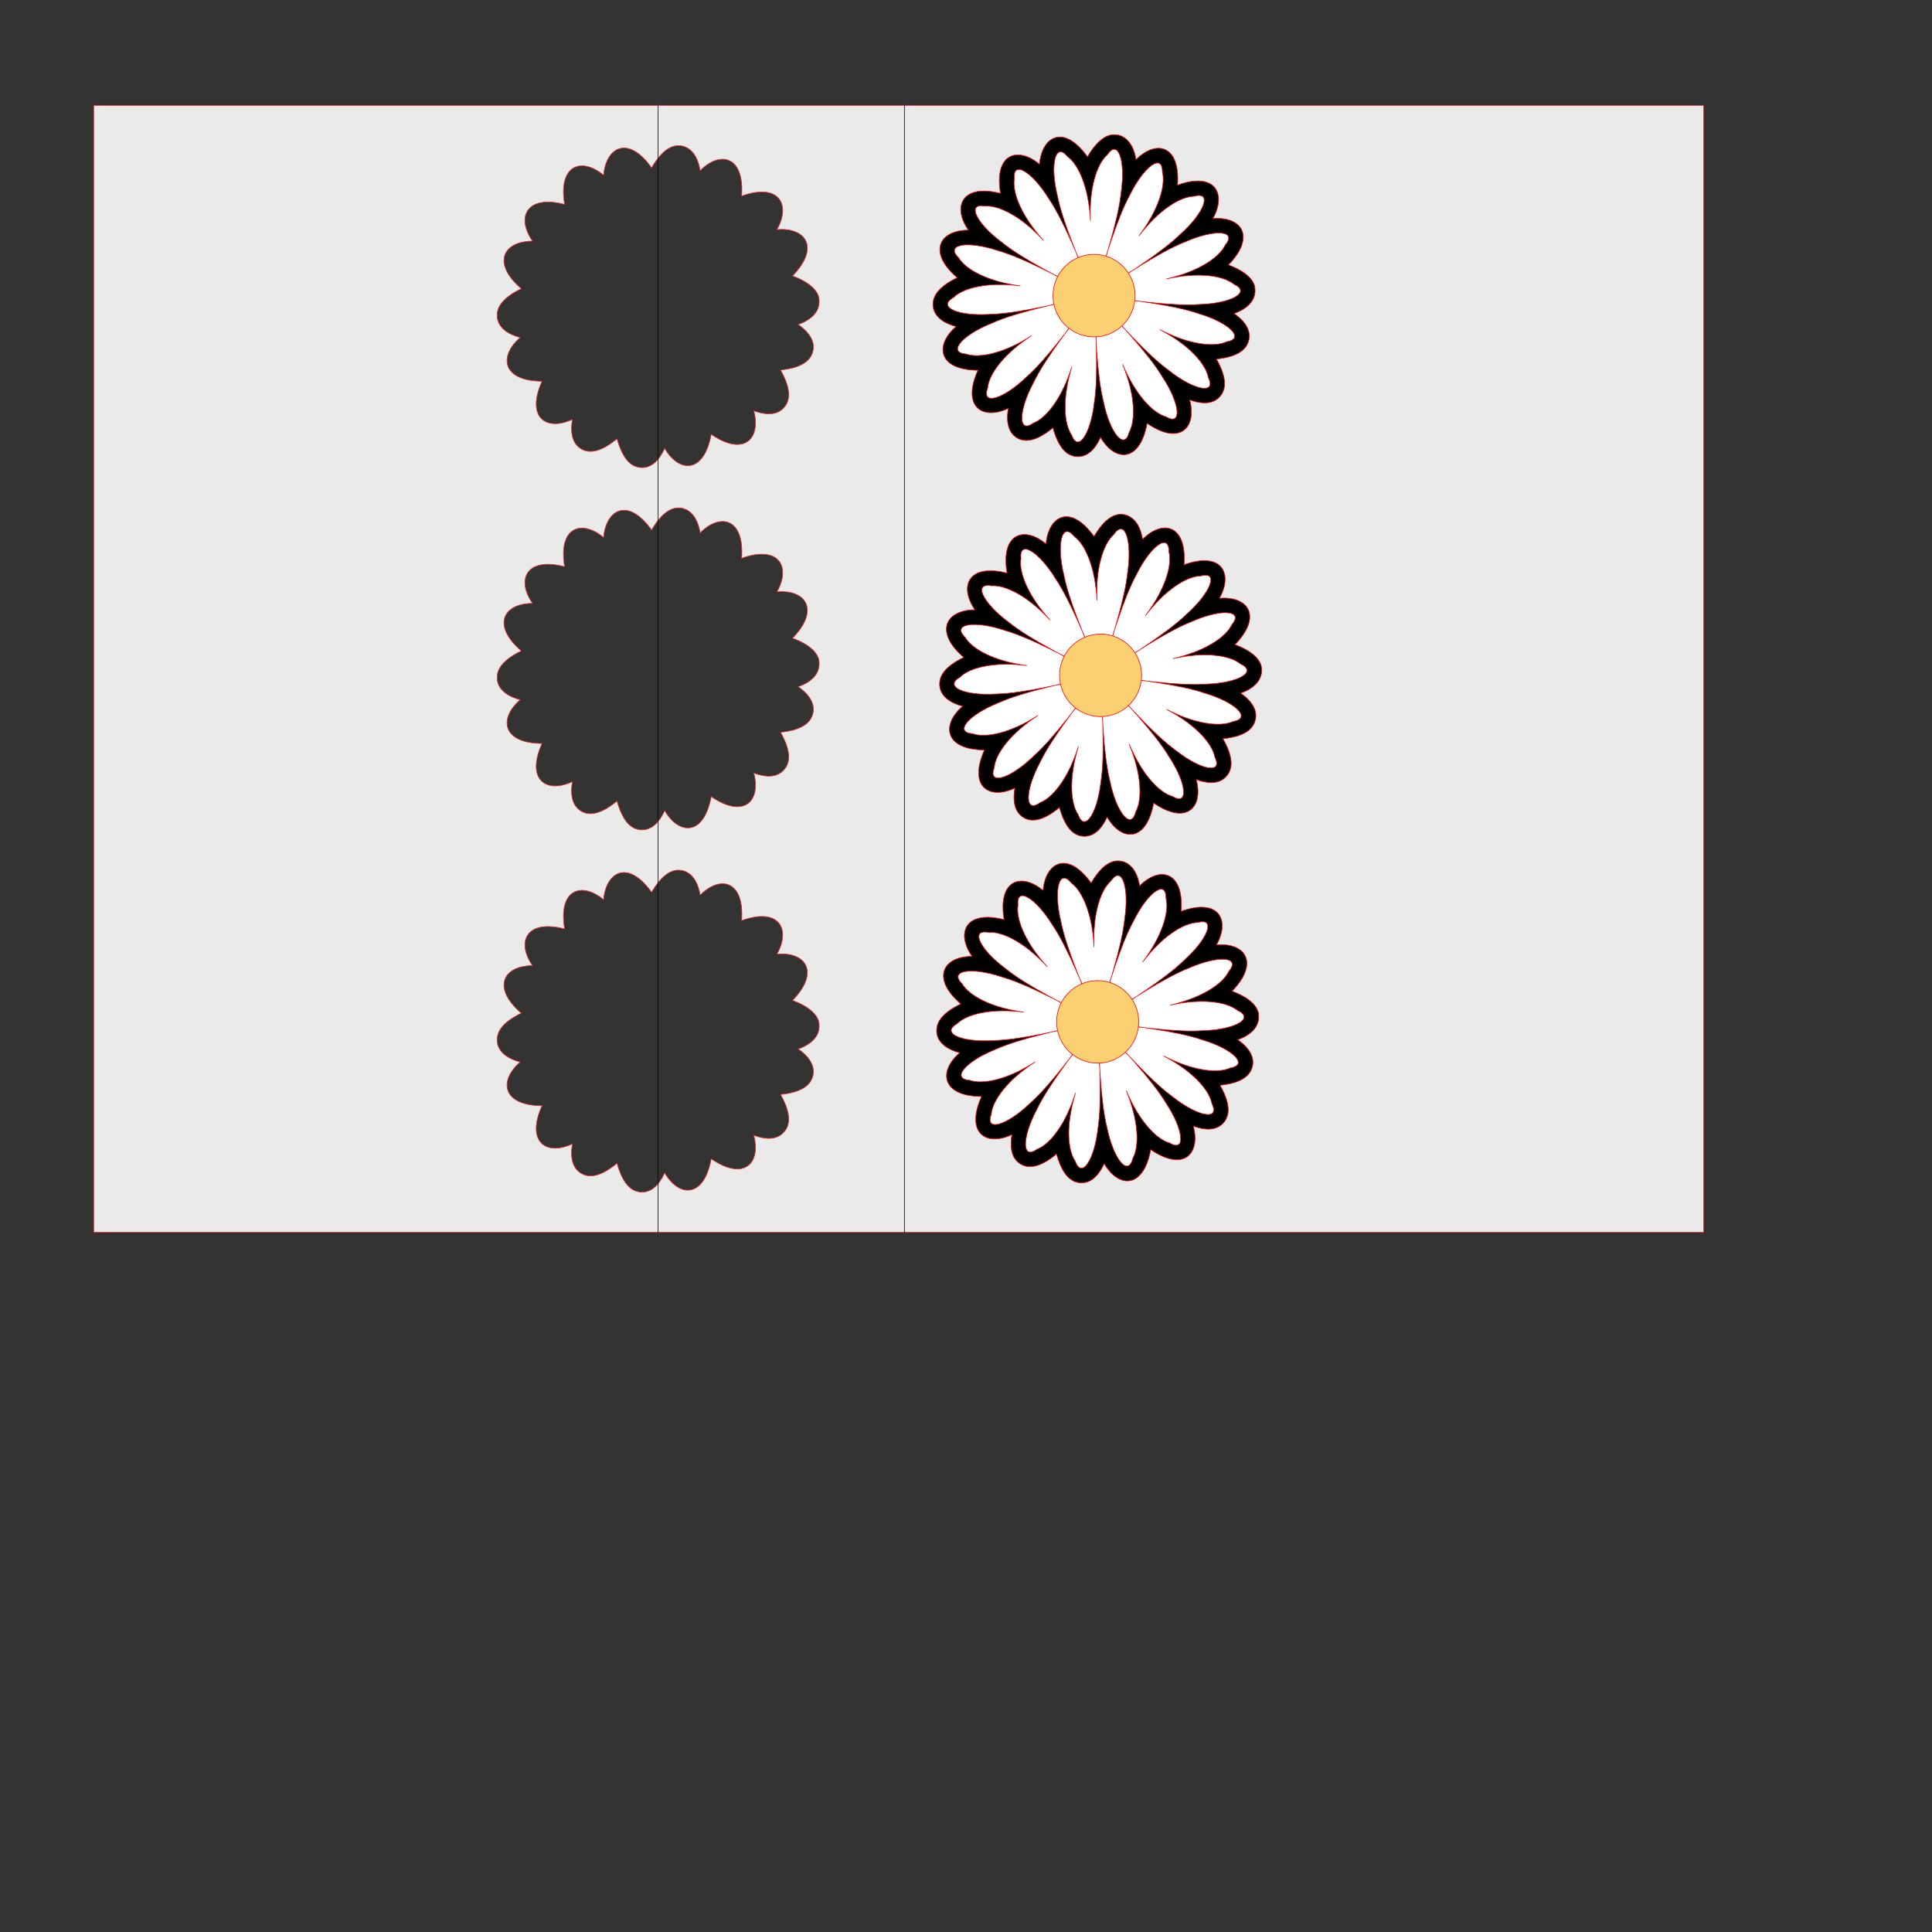 <?xml version="1.0" encoding="UTF-8"?>
<svg data-bbox="-385.46 6.35 654.246 188.074" viewBox="0 0 304.8 304.8" height="1152" width="1152" xmlns="http://www.w3.org/2000/svg" data-type="ugc">
    <rect x="0" y="0" width="304.8" height="304.8" fill="#333333" stroke="none"/>
    <g>
        <path stroke-linejoin="round" stroke-linecap="round" stroke-width=".1" stroke="#ED252B" fill="#EAEAEA" d="M14.786 16.624v177.8h254v-177.8h-254ZM117 30.929c6.002-2.15 7.768 1.424 5.574 5.295 4.444-.396 6.883 2.742 2.458 7.302 4.44 1.661 4.19 3.78 4.196 3.882.177 2.703-3.1 3.702-3.309 3.78 1.959 1.377 2.857 2.977 2.19 4.657-.78 1.966-3.592 2.388-4.971 2.527 1.589 2.814 1.558 4.556.735 5.687-1.303 1.787-3.567 1.253-4.95.755 1.168 4.368-1.516 7.278-6.72 3.704-1.137 6.238-5.075 6.116-7.344 2.21-.279.602-1.572 3.525-4.178 2.978-.97-.203-2.36-.986-3.337-4.487-1.054.877-3.461 2.696-5.438 1.716-1.437-.713-2.019-2.302-1.599-4.774-4.072 1.916-7.386-.238-4.792-6.015-6.371-.045-6.816-4.012-3.438-6.894-3.694-.992-3.657-3.097-3.64-3.623.028-.946.51-2.487 3.812-4.085-4.645-3.977-2.93-7.48 1.77-7.505-2.582-3.702-1.048-7.36 5.056-5.793-1.051-6.253 2.69-7.494 6.15-4.604.376-4.37 3.82-6.428 7.575-1.168 1.87-3.21 3.52-3.595 4.527-3.484 2.72.3 3.109 3.847 3.125 3.935 3.175-3.201 7.022-2.317 6.548 4.004Zm0 114.3c6.002-2.15 7.768 1.424 5.574 5.295 4.444-.396 6.883 2.742 2.458 7.303 4.44 1.66 4.19 3.779 4.196 3.88.177 2.704-3.1 3.703-3.309 3.78 1.959 1.378 2.857 2.978 2.19 4.658-.78 1.966-3.592 2.388-4.971 2.527 1.589 2.814 1.558 4.556.735 5.687-1.303 1.787-3.567 1.253-4.95.755 1.168 4.368-1.516 7.278-6.72 3.704-1.137 6.238-5.075 6.116-7.344 2.21-.279.602-1.572 3.525-4.178 2.978-.97-.203-2.36-.986-3.337-4.487-1.054.877-3.461 2.696-5.438 1.716-1.437-.713-2.019-2.302-1.599-4.774-4.072 1.916-7.386-.238-4.792-6.015-6.371-.045-6.816-4.012-3.438-6.894-3.694-.992-3.657-3.097-3.64-3.623.028-.946.51-2.487 3.812-4.085-4.645-3.977-2.93-7.48 1.77-7.505-2.582-3.702-1.048-7.36 5.056-5.793-1.051-6.253 2.69-7.494 6.15-4.604.376-4.37 3.82-6.428 7.575-1.168 1.87-3.21 3.52-3.595 4.527-3.484 2.72.3 3.109 3.847 3.125 3.935 3.175-3.201 7.022-2.317 6.548 4.004Zm0-57.15c6.002-2.15 7.768 1.424 5.574 5.295 4.444-.396 6.883 2.742 2.458 7.303 4.44 1.66 4.19 3.779 4.196 3.88.177 2.704-3.1 3.703-3.309 3.78 1.959 1.377 2.857 2.978 2.19 4.658-.78 1.966-3.592 2.388-4.971 2.527 1.589 2.814 1.558 4.556.735 5.687-1.303 1.787-3.567 1.253-4.95.755 1.168 4.368-1.516 7.278-6.72 3.704-1.137 6.238-5.075 6.116-7.344 2.21-.279.602-1.572 3.525-4.178 2.978-.97-.203-2.36-.986-3.337-4.487-1.053.877-3.461 2.696-5.438 1.716-1.437-.713-2.019-2.302-1.599-4.774-4.072 1.916-7.386-.239-4.792-6.016-6.371-.044-6.816-4.011-3.438-6.894-3.694-.991-3.657-3.096-3.64-3.622.028-.946.51-2.487 3.812-4.085-4.645-3.977-2.93-7.48 1.77-7.505-2.582-3.702-1.048-7.36 5.056-5.793-1.051-6.253 2.69-7.494 6.15-4.604.376-4.37 3.82-6.428 7.575-1.168 1.87-3.21 3.52-3.595 4.527-3.484 2.72.3 3.109 3.847 3.125 3.935 3.175-3.201 7.022-2.317 6.548 4.004Z"/>
        <path stroke-linejoin="round" stroke-linecap="round" stroke-width=".1" stroke="#000000" fill="none" d="M142.688 16.624v177.8"/>
        <path stroke-linejoin="round" stroke-linecap="round" stroke-width=".1" stroke="#000000" fill="none" d="M103.828 16.624v177.8"/>
        <path stroke-linejoin="round" stroke-linecap="round" stroke-width=".1" stroke="#FF0000" fill="#000000" d="M-346.894 14.305c6.002-2.15 7.768 1.424 5.574 5.295 4.444-.396 6.883 2.742 2.458 7.303 4.44 1.66 4.19 3.779 4.196 3.88.177 2.704-3.1 3.703-3.309 3.78 1.959 1.378 2.857 2.978 2.19 4.658-.78 1.966-3.592 2.389-4.971 2.527 1.589 2.814 1.558 4.556.735 5.687-1.303 1.788-3.567 1.253-4.95.755 1.168 4.368-1.516 7.278-6.72 3.705-1.137 6.237-5.075 6.116-7.344 2.209-.279.602-1.572 3.525-4.178 2.979-.97-.204-2.36-.987-3.337-4.488-1.053.878-3.461 2.696-5.438 1.716-1.437-.713-2.019-2.302-1.599-4.774-4.072 1.916-7.386-.238-4.792-6.015-6.371-.045-6.816-4.012-3.438-6.894-3.694-.992-3.657-3.096-3.64-3.623.028-.946.51-2.487 3.812-4.085-4.644-3.977-2.93-7.48 1.77-7.505-2.582-3.702-1.048-7.36 5.056-5.793-1.051-6.253 2.69-7.494 6.15-4.604.376-4.37 3.82-6.428 7.575-1.168 1.87-3.21 3.52-3.595 4.527-3.484 2.72.3 3.109 3.847 3.125 3.936 3.175-3.202 7.022-2.318 6.548 4.003Z"/>
        <path stroke-linejoin="round" stroke-linecap="round" stroke-width=".1" stroke="#FF0000" fill="#FFFFFF" d="M-360.013 33.057c.187 4.03.69 11.054 0 15.494-.562 5.018-2.58 8.029-3.584 5.18-1.271-1.834-1.458-5.937.03-10.74-1.488 4.803-3.971 8.068-6.054 8.852-2.435 1.77-2.394-1.862-.023-6.312 1.941-4.047 6.323-9.539 8.754-12.747-2.43 3.206-6.532 8.912-9.896 11.868-3.637 3.48-7.106 4.482-6.056 1.65.199-2.228 2.677-5.491 6.885-8.209-4.208 2.718-8.197 3.613-10.293 2.866-2.995-.22-.645-2.975 4.014-4.85 4.073-1.845 10.938-3.218 14.85-4.103-3.91.884-10.697 2.603-15.163 2.691-5.008.314-8.306-1.163-5.693-2.653 1.576-1.578 5.559-2.475 10.518-1.835-4.96-.64-8.587-2.534-9.715-4.462-2.154-2.106 1.406-2.696 6.174-1.119 4.298 1.221 10.434 4.61 13.996 6.46-3.56-1.85-9.857-4.923-13.334-7.744-4.038-3-5.62-6.263-2.667-5.714 2.215-.19 5.84 1.698 9.23 5.396-3.39-3.698-4.96-7.494-4.592-9.7-.305-3.008 2.8-1.157 5.444 3.134 2.513 3.716 5.048 10.28 6.594 14.002-1.544-3.72-4.405-10.147-5.267-14.557-1.176-4.909-.304-8.433 1.608-6.102 1.818 1.287 3.388 5.078 3.623 10.104-.235-5.026.989-8.95 2.68-10.402 1.687-2.5 2.883.925 2.167 5.923-.449 4.471-2.7 11.14-3.893 14.99 1.193-3.847 3.108-10.621 5.265-14.557 2.234-4.521 5.154-6.657 5.13-3.634.57 2.161-.649 6.08-3.68 10.083 3.031-4.002 6.475-6.216 8.698-6.236 2.89-.824 1.617 2.574-2.124 5.94-3.2 3.135-9.184 6.787-12.558 8.965 3.372-2.176 9.166-6.126 13.333-7.746 4.6-2.019 8.2-1.766 6.251.533-.944 2.025-4.382 4.24-9.26 5.345 4.878-1.106 8.93-.574 10.646.848 2.74 1.238-.405 3.018-5.42 3.177-4.455.332-11.372-.74-15.349-1.255 3.974.515 10.936 1.236 15.163 2.69 4.813 1.429 7.41 3.95 4.448 4.452-2.017.94-6.065.413-10.508-1.895 4.443 2.308 7.208 5.336 7.613 7.535 1.309 2.721-2.238 2.05-6.181-1.072-3.625-2.627-8.239-7.923-10.956-10.888 2.715 2.964 7.588 8.02 9.897 11.867 2.774 4.207 3.152 7.819.563 6.287-2.146-.584-4.91-3.606-6.839-8.248 1.93 4.642 2.113 8.75 1.018 10.697-.735 2.93-3.024.122-4.05-4.82-1.098-4.356-1.25-11.397-1.437-15.43Z"/>
        <path stroke-linejoin="round" stroke-linecap="round" stroke-width=".1" stroke="#FF0000" fill="#FAD073" d="M-353.587 31.75c0 3.594-2.901 6.513-6.473 6.513s-6.473-2.92-6.473-6.513c0-3.594 2.901-6.513 6.473-6.513s6.473 2.919 6.473 6.513Z"/>
        <path stroke-linejoin="round" stroke-linecap="round" stroke-width=".1" stroke="#FF0000" fill="#000000" d="M-346.894 128.605c6.002-2.15 7.768 1.424 5.574 5.295 4.443-.396 6.883 2.742 2.458 7.303 4.44 1.66 4.19 3.78 4.196 3.88.177 2.704-3.1 3.703-3.309 3.78 1.959 1.378 2.857 2.978 2.19 4.658-.78 1.966-3.592 2.389-4.971 2.527 1.589 2.814 1.558 4.556.735 5.687-1.303 1.788-3.567 1.253-4.95.755 1.168 4.368-1.516 7.278-6.72 3.705-1.137 6.237-5.075 6.116-7.344 2.209-.279.602-1.572 3.525-4.178 2.979-.97-.204-2.36-.987-3.337-4.488-1.053.878-3.462 2.696-5.438 1.716-1.437-.713-2.019-2.302-1.599-4.774-4.072 1.916-7.386-.238-4.792-6.015-6.371-.045-6.816-4.012-3.438-6.894-3.694-.992-3.657-3.096-3.64-3.623.028-.946.51-2.487 3.812-4.085-4.645-3.977-2.93-7.48 1.77-7.505-2.582-3.702-1.048-7.36 5.056-5.793-1.051-6.253 2.69-7.494 6.15-4.604.376-4.37 3.82-6.428 7.575-1.168 1.87-3.21 3.52-3.595 4.527-3.484 2.72.3 3.109 3.847 3.125 3.936 3.175-3.202 7.022-2.318 6.548 4.003Z"/>
        <path stroke-linejoin="round" stroke-linecap="round" stroke-width=".1" stroke="#FF0000" fill="#FFFFFF" d="M-360.013 147.357c.187 4.03.69 11.054 0 15.494-.562 5.018-2.58 8.029-3.584 5.18-1.271-1.834-1.458-5.937.03-10.74-1.488 4.803-3.971 8.069-6.054 8.852-2.435 1.77-2.395-1.862-.023-6.312 1.941-4.047 6.323-9.539 8.754-12.747-2.43 3.206-6.532 8.912-9.896 11.868-3.637 3.48-7.106 4.482-6.056 1.65.199-2.228 2.677-5.491 6.885-8.209-4.208 2.718-8.197 3.613-10.293 2.866-2.995-.22-.645-2.975 4.014-4.85 4.073-1.845 10.938-3.218 14.85-4.103-3.91.884-10.697 2.603-15.163 2.691-5.008.314-8.306-1.163-5.693-2.653 1.576-1.578 5.559-2.475 10.518-1.835-4.96-.64-8.587-2.534-9.715-4.461-2.154-2.107 1.406-2.697 6.174-1.12 4.298 1.221 10.434 4.61 13.996 6.46-3.56-1.85-9.857-4.923-13.334-7.744-4.038-3-5.62-6.263-2.667-5.714 2.215-.19 5.84 1.698 9.23 5.396-3.39-3.698-4.96-7.494-4.592-9.7-.305-3.008 2.8-1.157 5.444 3.135 2.513 3.715 5.048 10.28 6.594 14.001-1.544-3.72-4.405-10.147-5.267-14.557-1.176-4.909-.304-8.433 1.608-6.102 1.818 1.287 3.388 5.078 3.623 10.104-.235-5.026.989-8.95 2.68-10.402 1.687-2.5 2.883.925 2.167 5.923-.449 4.471-2.7 11.14-3.893 14.991 1.193-3.848 3.108-10.622 5.265-14.558 2.234-4.521 5.154-6.657 5.13-3.634.57 2.161-.65 6.08-3.68 10.083 3.03-4.002 6.475-6.216 8.698-6.236 2.89-.824 1.617 2.574-2.124 5.94-3.2 3.135-9.184 6.787-12.558 8.966 3.372-2.177 9.166-6.127 13.333-7.747 4.6-2.019 8.2-1.766 6.251.533-.944 2.025-4.382 4.24-9.26 5.345 4.878-1.106 8.93-.574 10.646.849 2.74 1.237-.405 3.017-5.42 3.176-4.455.332-11.372-.74-15.349-1.255 3.974.515 10.936 1.236 15.163 2.69 4.813 1.429 7.41 3.95 4.448 4.452-2.017.94-6.065.413-10.508-1.895 4.443 2.308 7.208 5.336 7.613 7.535 1.309 2.721-2.238 2.05-6.181-1.072-3.625-2.627-8.239-7.923-10.957-10.888 2.716 2.964 7.589 8.02 9.898 11.867 2.774 4.207 3.152 7.82.563 6.287-2.146-.584-4.91-3.606-6.839-8.248 1.93 4.642 2.113 8.75 1.018 10.697-.735 2.93-3.024.122-4.05-4.82-1.098-4.356-1.25-11.397-1.437-15.43Z"/>
        <path stroke-linejoin="round" stroke-linecap="round" stroke-width=".1" stroke="#FF0000" fill="#FAD073" d="M-353.587 146.05c0 3.594-2.901 6.513-6.473 6.513s-6.473-2.92-6.473-6.513c0-3.594 2.901-6.513 6.473-6.513s6.473 2.92 6.473 6.513Z"/>
        <path stroke-linejoin="round" stroke-linecap="round" stroke-width=".1" stroke="#FF0000" fill="#000000" d="M-346.894 71.455c6.002-2.15 7.768 1.424 5.574 5.295 4.444-.396 6.883 2.742 2.458 7.303 4.44 1.66 4.19 3.779 4.196 3.88.177 2.704-3.1 3.703-3.309 3.78 1.96 1.378 2.857 2.978 2.19 4.658-.78 1.966-3.592 2.389-4.971 2.527 1.59 2.814 1.558 4.556.735 5.687-1.303 1.788-3.567 1.253-4.95.755 1.168 4.368-1.516 7.278-6.72 3.705-1.137 6.237-5.075 6.116-7.344 2.209-.279.602-1.572 3.525-4.178 2.979-.97-.204-2.36-.987-3.337-4.488-1.053.878-3.461 2.696-5.438 1.716-1.437-.713-2.019-2.302-1.599-4.774-4.072 1.916-7.386-.238-4.792-6.015-6.371-.045-6.815-4.012-3.438-6.894-3.694-.992-3.657-3.096-3.64-3.623.028-.946.51-2.487 3.812-4.085-4.644-3.977-2.93-7.48 1.77-7.505-2.582-3.702-1.048-7.36 5.056-5.793-1.051-6.253 2.69-7.494 6.15-4.604.376-4.37 3.82-6.428 7.575-1.168 1.871-3.21 3.52-3.595 4.527-3.484 2.72.3 3.11 3.847 3.125 3.936 3.175-3.202 7.022-2.318 6.548 4.003Z"/>
        <path stroke-linejoin="round" stroke-linecap="round" stroke-width=".1" stroke="#FF0000" fill="#FFFFFF" d="M-360.013 90.207c.187 4.03.69 11.054 0 15.494-.562 5.018-2.58 8.029-3.584 5.18-1.271-1.834-1.458-5.937.03-10.74-1.488 4.803-3.971 8.068-6.054 8.852-2.435 1.77-2.394-1.862-.023-6.312 1.941-4.047 6.323-9.539 8.754-12.747-2.43 3.206-6.532 8.912-9.896 11.868-3.637 3.48-7.106 4.481-6.056 1.65.199-2.228 2.677-5.491 6.885-8.209-4.208 2.718-8.197 3.613-10.293 2.866-2.995-.22-.645-2.975 4.014-4.85 4.073-1.845 10.938-3.218 14.85-4.103-3.91.884-10.697 2.603-15.163 2.691-5.008.314-8.306-1.163-5.693-2.653 1.576-1.578 5.559-2.475 10.518-1.835-4.96-.64-8.587-2.534-9.715-4.462-2.154-2.106 1.406-2.696 6.174-1.119 4.298 1.221 10.434 4.61 13.996 6.46-3.56-1.85-9.857-4.924-13.334-7.744-4.038-3-5.62-6.263-2.667-5.714 2.215-.19 5.84 1.698 9.23 5.396-3.39-3.698-4.96-7.494-4.592-9.7-.305-3.008 2.8-1.157 5.444 3.134 2.513 3.716 5.048 10.28 6.594 14.002-1.544-3.72-4.405-10.147-5.267-14.557-1.176-4.909-.304-8.433 1.608-6.102 1.818 1.287 3.388 5.078 3.623 10.104-.235-5.026.989-8.95 2.68-10.402 1.687-2.5 2.883.925 2.167 5.923-.449 4.471-2.7 11.14-3.893 14.99 1.193-3.847 3.108-10.621 5.265-14.557 2.234-4.521 5.154-6.657 5.13-3.634.57 2.161-.65 6.08-3.68 10.083 3.03-4.002 6.475-6.216 8.698-6.236 2.89-.824 1.617 2.574-2.124 5.94-3.2 3.135-9.184 6.787-12.558 8.965 3.372-2.176 9.166-6.127 13.333-7.746 4.6-2.019 8.2-1.766 6.251.533-.944 2.025-4.382 4.24-9.26 5.345 4.878-1.106 8.93-.574 10.646.848 2.74 1.238-.405 3.018-5.42 3.177-4.455.332-11.372-.74-15.349-1.255 3.974.515 10.936 1.236 15.163 2.69 4.813 1.429 7.41 3.95 4.448 4.452-2.017.94-6.065.413-10.508-1.895 4.443 2.308 7.208 5.336 7.613 7.535 1.309 2.72-2.238 2.05-6.181-1.072-3.625-2.627-8.239-7.923-10.957-10.888 2.716 2.964 7.589 8.02 9.898 11.867 2.774 4.207 3.152 7.819.563 6.287-2.146-.584-4.91-3.606-6.839-8.248 1.93 4.642 2.113 8.75 1.018 10.697-.735 2.93-3.024.122-4.05-4.82-1.098-4.356-1.25-11.397-1.437-15.43Z"/>
        <path stroke-linejoin="round" stroke-linecap="round" stroke-width=".1" stroke="#FF0000" fill="#FAD073" d="M-353.587 88.9c0 3.594-2.901 6.513-6.473 6.513s-6.473-2.92-6.473-6.513c0-3.594 2.901-6.513 6.473-6.513s6.473 2.919 6.473 6.513Z"/>
        <path stroke-linejoin="round" stroke-linecap="round" stroke-width=".1" stroke="#FF0000" fill="#000000" d="M186.339 143.77c6.001-2.151 7.767 1.424 5.573 5.295 4.444-.396 6.884 2.742 2.459 7.302 4.44 1.661 4.189 3.78 4.196 3.881.176 2.704-3.1 3.703-3.31 3.78 1.96 1.377 2.857 2.977 2.19 4.657-.78 1.967-3.591 2.39-4.97 2.527 1.588 2.815 1.558 4.557.734 5.688-1.302 1.787-3.567 1.253-4.95.755 1.168 4.368-1.516 7.277-6.72 3.704-1.137 6.238-5.075 6.116-7.344 2.21-.278.602-1.571 3.525-4.178 2.978-.97-.203-2.359-.986-3.336-4.487-1.054.877-3.462 2.696-5.439 1.715-1.437-.712-2.018-2.302-1.599-4.773-4.072 1.916-7.386-.239-4.792-6.016-6.37-.044-6.815-4.011-3.438-6.894-3.694-.992-3.657-3.096-3.64-3.623.029-.946.51-2.487 3.812-4.085-4.644-3.976-2.93-7.48 1.771-7.504-2.582-3.703-1.049-7.36 5.056-5.794-1.052-6.253 2.69-7.494 6.15-4.603.375-4.37 3.82-6.429 7.574-1.169 1.871-3.21 3.52-3.594 4.527-3.483 2.72.299 3.11 3.847 3.125 3.935 3.176-3.202 7.022-2.318 6.549 4.004Z"/>
        <path stroke-linejoin="round" stroke-linecap="round" stroke-width=".1" stroke="#FF0000" fill="#FFFFFF" d="m179.918 162.04-.32-.043-.003.018.323.041.53.06 1.527.222c2.766.426 5.563.97 7.676 1.697 4.813 1.429 7.41 3.951 4.448 4.452-2.017.94-6.064.413-10.508-1.895 4.444 2.308 7.208 5.336 7.613 7.536 1.309 2.72-2.238 2.05-6.181-1.073-1.812-1.313-3.872-3.294-5.818-5.317l-1.065-1.126-.357-.402-.21-.23-.014.012.213.23.368.39 1.028 1.157c1.846 2.116 3.642 4.341 4.796 6.265 2.774 4.208 3.152 7.82.563 6.287-2.145-.583-4.91-3.605-6.839-8.247 1.93 4.642 2.113 8.75 1.019 10.696-.736 2.93-3.024.123-4.05-4.82-.55-2.178-.862-5.027-1.06-7.836l-.097-1.552-.017-.538-.013-.304h-.018l.014.306.034.536.048 1.552c.063 2.815.017 5.681-.328 7.902-.563 5.017-2.58 8.028-3.585 5.18-1.27-1.835-1.457-5.937.03-10.741-1.487 4.804-3.971 8.069-6.053 8.852-2.436 1.77-2.395-1.861-.024-6.311.97-2.024 2.552-4.409 4.194-6.689l.917-1.25.331-.424.2-.263-.014-.01-.2.264-.317.433-.954 1.22c-1.75 2.196-3.617 4.362-5.299 5.84-3.636 3.48-7.106 4.481-6.056 1.65.2-2.228 2.677-5.492 6.885-8.21-4.208 2.718-8.197 3.614-10.292 2.867-2.996-.22-.645-2.976 4.014-4.85 2.036-.923 4.77-1.727 7.485-2.412l1.501-.365.525-.11.342-.076-.004-.018-.344.078-.519.126-1.51.317c-2.743.552-5.556 1.003-7.79 1.047-5.008.314-8.305-1.162-5.692-2.652 1.575-1.578 5.558-2.476 10.518-1.836-4.96-.64-8.587-2.534-9.716-4.461-2.154-2.106 1.407-2.697 6.174-1.12 2.149.61 4.758 1.763 7.274 2.994l1.383.692.473.255.335.175.008-.016-.337-.175-.478-.239-1.36-.733c-2.454-1.353-4.897-2.826-6.636-4.237-4.037-2.999-5.62-6.263-2.666-5.714 2.214-.19 5.839 1.699 9.23 5.397-3.391-3.698-4.96-7.495-4.593-9.702-.305-3.006 2.8-1.155 5.444 3.136 1.257 1.857 2.519 4.427 3.66 6.998l.618 1.425.199.5.148.36.017-.007-.15-.36-.214-.493-.573-1.441c-1.016-2.623-1.946-5.333-2.377-7.538-1.177-4.908-.304-8.433 1.608-6.102 1.817 1.287 3.387 5.078 3.623 10.104-.236-5.026.988-8.949 2.679-10.402 1.687-2.5 2.883.926 2.167 5.923-.224 2.236-.899 5.021-1.667 7.728l-.437 1.491-.167.513-.113.361.018.005.111-.363.151-.516.482-1.474c.898-2.667 1.916-5.344 2.994-7.312 2.235-4.521 5.154-6.656 5.13-3.634.57 2.161-.649 6.08-3.68 10.083 3.031-4.002 6.475-6.216 8.698-6.235 2.89-.825 1.618 2.574-2.123 5.939-1.6 1.567-3.896 3.264-6.214 4.842l-1.287.86-.456.284-.298.191.01.016.299-.195.445-.297 1.31-.817c2.392-1.462 4.882-2.855 6.965-3.665 4.6-2.018 8.2-1.766 6.251.534-.944 2.024-4.381 4.238-9.26 5.344 4.879-1.106 8.93-.574 10.646.849 2.74 1.237-.405 3.018-5.42 3.176-2.227.166-5.07-.019-7.854-.31l-1.535-.174-.53-.077Z"/>
        <path stroke-linejoin="round" stroke-linecap="round" stroke-width=".1" stroke="#FF0000" fill="#FAD073" d="M179.645 161.214c0 3.594-2.9 6.514-6.473 6.514-3.571 0-6.473-2.92-6.473-6.514 0-3.594 2.902-6.513 6.473-6.513 3.572 0 6.473 2.92 6.473 6.513Z"/>
        <path stroke-linejoin="round" stroke-linecap="round" stroke-width=".1" stroke="#FF0000" fill="#000000" d="M186.801 89.097c6.002-2.15 7.768 1.424 5.574 5.295 4.444-.396 6.883 2.742 2.458 7.303 4.44 1.66 4.19 3.779 4.196 3.88.177 2.704-3.1 3.703-3.309 3.78 1.959 1.378 2.857 2.978 2.19 4.658-.78 1.966-3.592 2.389-4.971 2.527 1.589 2.814 1.558 4.556.735 5.687-1.303 1.787-3.567 1.253-4.95.755 1.168 4.368-1.516 7.278-6.72 3.705-1.137 6.237-5.075 6.116-7.344 2.209-.279.602-1.572 3.525-4.178 2.979-.97-.204-2.36-.987-3.337-4.488-1.054.878-3.461 2.696-5.438 1.716-1.437-.713-2.019-2.302-1.599-4.774-4.072 1.916-7.386-.238-4.792-6.015-6.371-.045-6.816-4.012-3.438-6.894-3.694-.992-3.657-3.097-3.64-3.623.028-.946.51-2.487 3.812-4.085-4.645-3.977-2.93-7.48 1.77-7.505-2.582-3.702-1.048-7.36 5.056-5.793-1.051-6.253 2.69-7.494 6.15-4.604.376-4.37 3.82-6.428 7.575-1.168 1.87-3.21 3.52-3.595 4.527-3.484 2.72.3 3.109 3.847 3.125 3.936 3.175-3.202 7.022-2.318 6.548 4.003Z"/>
        <path stroke-linejoin="round" stroke-linecap="round" stroke-width=".1" stroke="#FF0000" fill="#FFFFFF" d="m180.38 107.367-.32-.043-.002.019.323.04.53.06 1.527.222c2.765.427 5.563.97 7.676 1.697 4.813 1.43 7.41 3.952 4.448 4.453-2.017.94-6.065.413-10.508-1.895 4.443 2.308 7.208 5.336 7.613 7.535 1.309 2.72-2.238 2.05-6.182-1.072-1.812-1.314-3.871-3.294-5.817-5.317l-1.065-1.126-.357-.402-.21-.231-.014.012.213.231.368.39 1.028 1.157c1.846 2.115 3.641 4.341 4.796 6.265 2.774 4.207 3.152 7.819.563 6.287-2.146-.584-4.91-3.606-6.839-8.248 1.93 4.642 2.113 8.75 1.018 10.697-.735 2.93-3.024.122-4.05-4.82-.55-2.178-.862-5.027-1.06-7.836l-.096-1.552-.017-.539-.013-.303h-.019l.015.306.034.536.048 1.552c.063 2.815.016 5.68-.328 7.901-.563 5.018-2.58 8.029-3.585 5.18-1.271-1.834-1.458-5.937.03-10.74-1.488 4.803-3.971 8.069-6.054 8.852-2.435 1.77-2.395-1.862-.023-6.312.97-2.023 2.551-4.408 4.193-6.688l.918-1.25.331-.425.2-.262-.015-.011-.2.265-.316.432-.955 1.22c-1.75 2.197-3.616 4.362-5.298 5.84-3.637 3.48-7.106 4.482-6.056 1.65.199-2.228 2.677-5.491 6.885-8.209-4.208 2.718-8.197 3.613-10.292 2.866-2.996-.22-.646-2.975 4.013-4.85 2.037-.922 4.771-1.727 7.486-2.411l1.501-.365.525-.11.342-.077-.004-.018-.344.079-.519.126-1.51.317c-2.743.551-5.557 1.003-7.79 1.047-5.008.314-8.306-1.163-5.693-2.653 1.576-1.578 5.559-2.475 10.518-1.835-4.96-.64-8.587-2.534-9.715-4.462-2.154-2.106 1.407-2.696 6.173-1.119 2.15.61 4.758 1.763 7.275 2.994l1.383.692.472.255.335.175.009-.017-.338-.174-.478-.24-1.36-.733c-2.453-1.352-4.897-2.826-6.635-4.236-4.038-3-5.62-6.263-2.667-5.715 2.215-.19 5.84 1.7 9.23 5.397-3.39-3.698-4.96-7.495-4.592-9.7-.305-3.008 2.8-1.157 5.444 3.134 1.256 1.858 2.518 4.428 3.66 6.999l.617 1.424.2.501.147.36.018-.008-.151-.36-.214-.493-.572-1.44c-1.016-2.624-1.947-5.333-2.378-7.538-1.176-4.909-.304-8.433 1.608-6.102 1.818 1.287 3.388 5.078 3.623 10.104-.235-5.026.989-8.95 2.68-10.402 1.687-2.5 2.883.925 2.167 5.923-.224 2.236-.9 5.02-1.667 7.728l-.437 1.49-.167.513-.114.362.018.005.112-.364.151-.515.482-1.474c.898-2.667 1.916-5.344 2.994-7.312 2.234-4.521 5.154-6.657 5.13-3.635.57 2.162-.649 6.081-3.68 10.084 3.031-4.003 6.475-6.216 8.698-6.236 2.89-.824 1.617 2.574-2.123 5.94-1.6 1.567-3.897 3.264-6.215 4.841l-1.287.86-.455.284-.299.192.01.015.3-.194.444-.297 1.311-.818c2.391-1.462 4.882-2.855 6.965-3.664 4.6-2.019 8.2-1.766 6.251.533-.944 2.025-4.382 4.239-9.26 5.345 4.878-1.106 8.93-.575 10.646.848 2.74 1.238-.405 3.018-5.42 3.177-2.228.166-5.07-.02-7.854-.31l-1.535-.174-.53-.077Z"/>
        <path stroke-linejoin="round" stroke-linecap="round" stroke-width=".1" stroke="#FF0000" fill="#FAD073" d="M180.108 106.542c0 3.594-2.901 6.513-6.473 6.513s-6.473-2.92-6.473-6.513c0-3.594 2.901-6.513 6.473-6.513s6.473 2.919 6.473 6.513Z"/>
        <path stroke-linejoin="round" stroke-linecap="round" stroke-width=".1" stroke="#FF0000" fill="#000000" d="M185.767 29.197c6.002-2.15 7.768 1.424 5.574 5.295 4.444-.396 6.883 2.742 2.458 7.303 4.44 1.66 4.19 3.779 4.196 3.88.177 2.704-3.1 3.703-3.309 3.78 1.96 1.378 2.857 2.978 2.19 4.658-.78 1.966-3.592 2.388-4.971 2.527 1.59 2.814 1.558 4.556.735 5.687-1.302 1.787-3.567 1.253-4.95.755 1.168 4.368-1.516 7.278-6.72 3.704-1.137 6.238-5.075 6.116-7.344 2.21-.279.602-1.572 3.525-4.178 2.978-.97-.203-2.36-.986-3.336-4.487-1.054.877-3.462 2.696-5.439 1.716-1.437-.713-2.018-2.302-1.599-4.774-4.072 1.916-7.386-.238-4.792-6.015-6.37-.045-6.815-4.012-3.438-6.894-3.694-.992-3.657-3.097-3.64-3.623.028-.946.51-2.487 3.812-4.085-4.644-3.977-2.93-7.48 1.77-7.505-2.582-3.702-1.048-7.36 5.056-5.793-1.051-6.253 2.69-7.494 6.15-4.604.376-4.37 3.82-6.428 7.575-1.168 1.871-3.21 3.52-3.595 4.527-3.484 2.72.3 3.11 3.847 3.125 3.936 3.175-3.202 7.022-2.318 6.548 4.003Z"/>
        <path stroke-linejoin="round" stroke-linecap="round" stroke-width=".1" stroke="#FF0000" fill="#FFFFFF" d="m179.347 47.467-.321-.043-.002.019.323.04.53.06 1.527.222c2.766.427 5.563.97 7.676 1.697 4.813 1.43 7.41 3.952 4.448 4.452-2.017.941-6.064.414-10.508-1.894 4.444 2.308 7.208 5.336 7.613 7.535 1.309 2.72-2.238 2.05-6.181-1.072-1.813-1.314-3.872-3.294-5.818-5.317l-1.065-1.126-.357-.402-.21-.231-.014.012.213.231.368.39 1.028 1.157c1.846 2.115 3.641 4.34 4.796 6.265 2.774 4.207 3.152 7.819.563 6.287-2.146-.584-4.91-3.606-6.839-8.248 1.93 4.642 2.113 8.75 1.018 10.697-.735 2.93-3.024.122-4.05-4.82-.549-2.178-.862-5.027-1.06-7.836l-.096-1.552-.017-.539-.013-.303h-.019l.015.306.034.536.048 1.552c.063 2.815.016 5.68-.328 7.901-.563 5.018-2.58 8.029-3.585 5.18-1.271-1.834-1.458-5.937.03-10.74-1.488 4.803-3.971 8.069-6.054 8.852-2.435 1.77-2.394-1.862-.023-6.312.97-2.023 2.551-4.408 4.193-6.688l.918-1.25.331-.425.2-.262-.014-.011-.2.265-.317.432-.954 1.22c-1.75 2.196-3.617 4.362-5.3 5.84-3.636 3.48-7.105 4.482-6.055 1.65.199-2.228 2.677-5.491 6.885-8.209-4.208 2.718-8.197 3.613-10.292 2.866-2.996-.22-.645-2.975 4.014-4.85 2.036-.922 4.77-1.727 7.485-2.411l1.501-.365.525-.11.342-.077-.004-.018-.344.079-.519.126-1.51.317c-2.743.551-5.557 1.003-7.79 1.047-5.008.314-8.306-1.163-5.692-2.653 1.575-1.578 5.558-2.475 10.518-1.836-4.96-.64-8.587-2.533-9.716-4.46-2.154-2.107 1.407-2.697 6.174-1.12 2.149.61 4.758 1.763 7.274 2.994l1.383.692.473.255.334.175.009-.017-.338-.174-.478-.24-1.359-.733c-2.454-1.352-4.898-2.826-6.636-4.236-4.037-3-5.62-6.263-2.667-5.715 2.215-.19 5.84 1.7 9.23 5.397-3.39-3.698-4.96-7.495-4.592-9.701-.305-3.007 2.8-1.156 5.444 3.135 1.256 1.858 2.518 4.428 3.66 6.999l.617 1.424.2.501.148.359.017-.007-.15-.36-.215-.493-.572-1.44c-1.016-2.624-1.946-5.333-2.377-7.538-1.177-4.909-.304-8.433 1.608-6.102 1.817 1.287 3.387 5.078 3.622 10.103-.235-5.025.99-8.948 2.68-10.401 1.687-2.501 2.883.925 2.167 5.923-.224 2.235-.899 5.02-1.667 7.728l-.437 1.49-.167.513-.113.362.017.005.112-.364.151-.515.482-1.474c.898-2.667 1.916-5.344 2.994-7.312 2.234-4.522 5.154-6.657 5.13-3.635.57 2.162-.649 6.081-3.68 10.084 3.031-4.003 6.475-6.216 8.698-6.236 2.89-.824 1.618 2.574-2.123 5.94-1.6 1.567-3.897 3.264-6.214 4.841l-1.287.86-.456.284-.299.191.01.016.3-.194.445-.297 1.31-.818c2.392-1.462 4.882-2.855 6.965-3.665 4.6-2.018 8.2-1.765 6.251.534-.944 2.025-4.381 4.239-9.26 5.345 4.879-1.106 8.93-.575 10.646.848 2.74 1.238-.405 3.018-5.42 3.177-2.227.166-5.07-.02-7.854-.31l-1.535-.174-.53-.077Z"/>
        <path stroke-linejoin="round" stroke-linecap="round" stroke-width=".1" stroke="#FF0000" fill="#FAD073" d="M179.074 46.642c0 3.594-2.901 6.513-6.473 6.513s-6.473-2.92-6.473-6.513c0-3.594 2.901-6.513 6.473-6.513s6.473 2.919 6.473 6.513Z"/>
    </g>
</svg>
